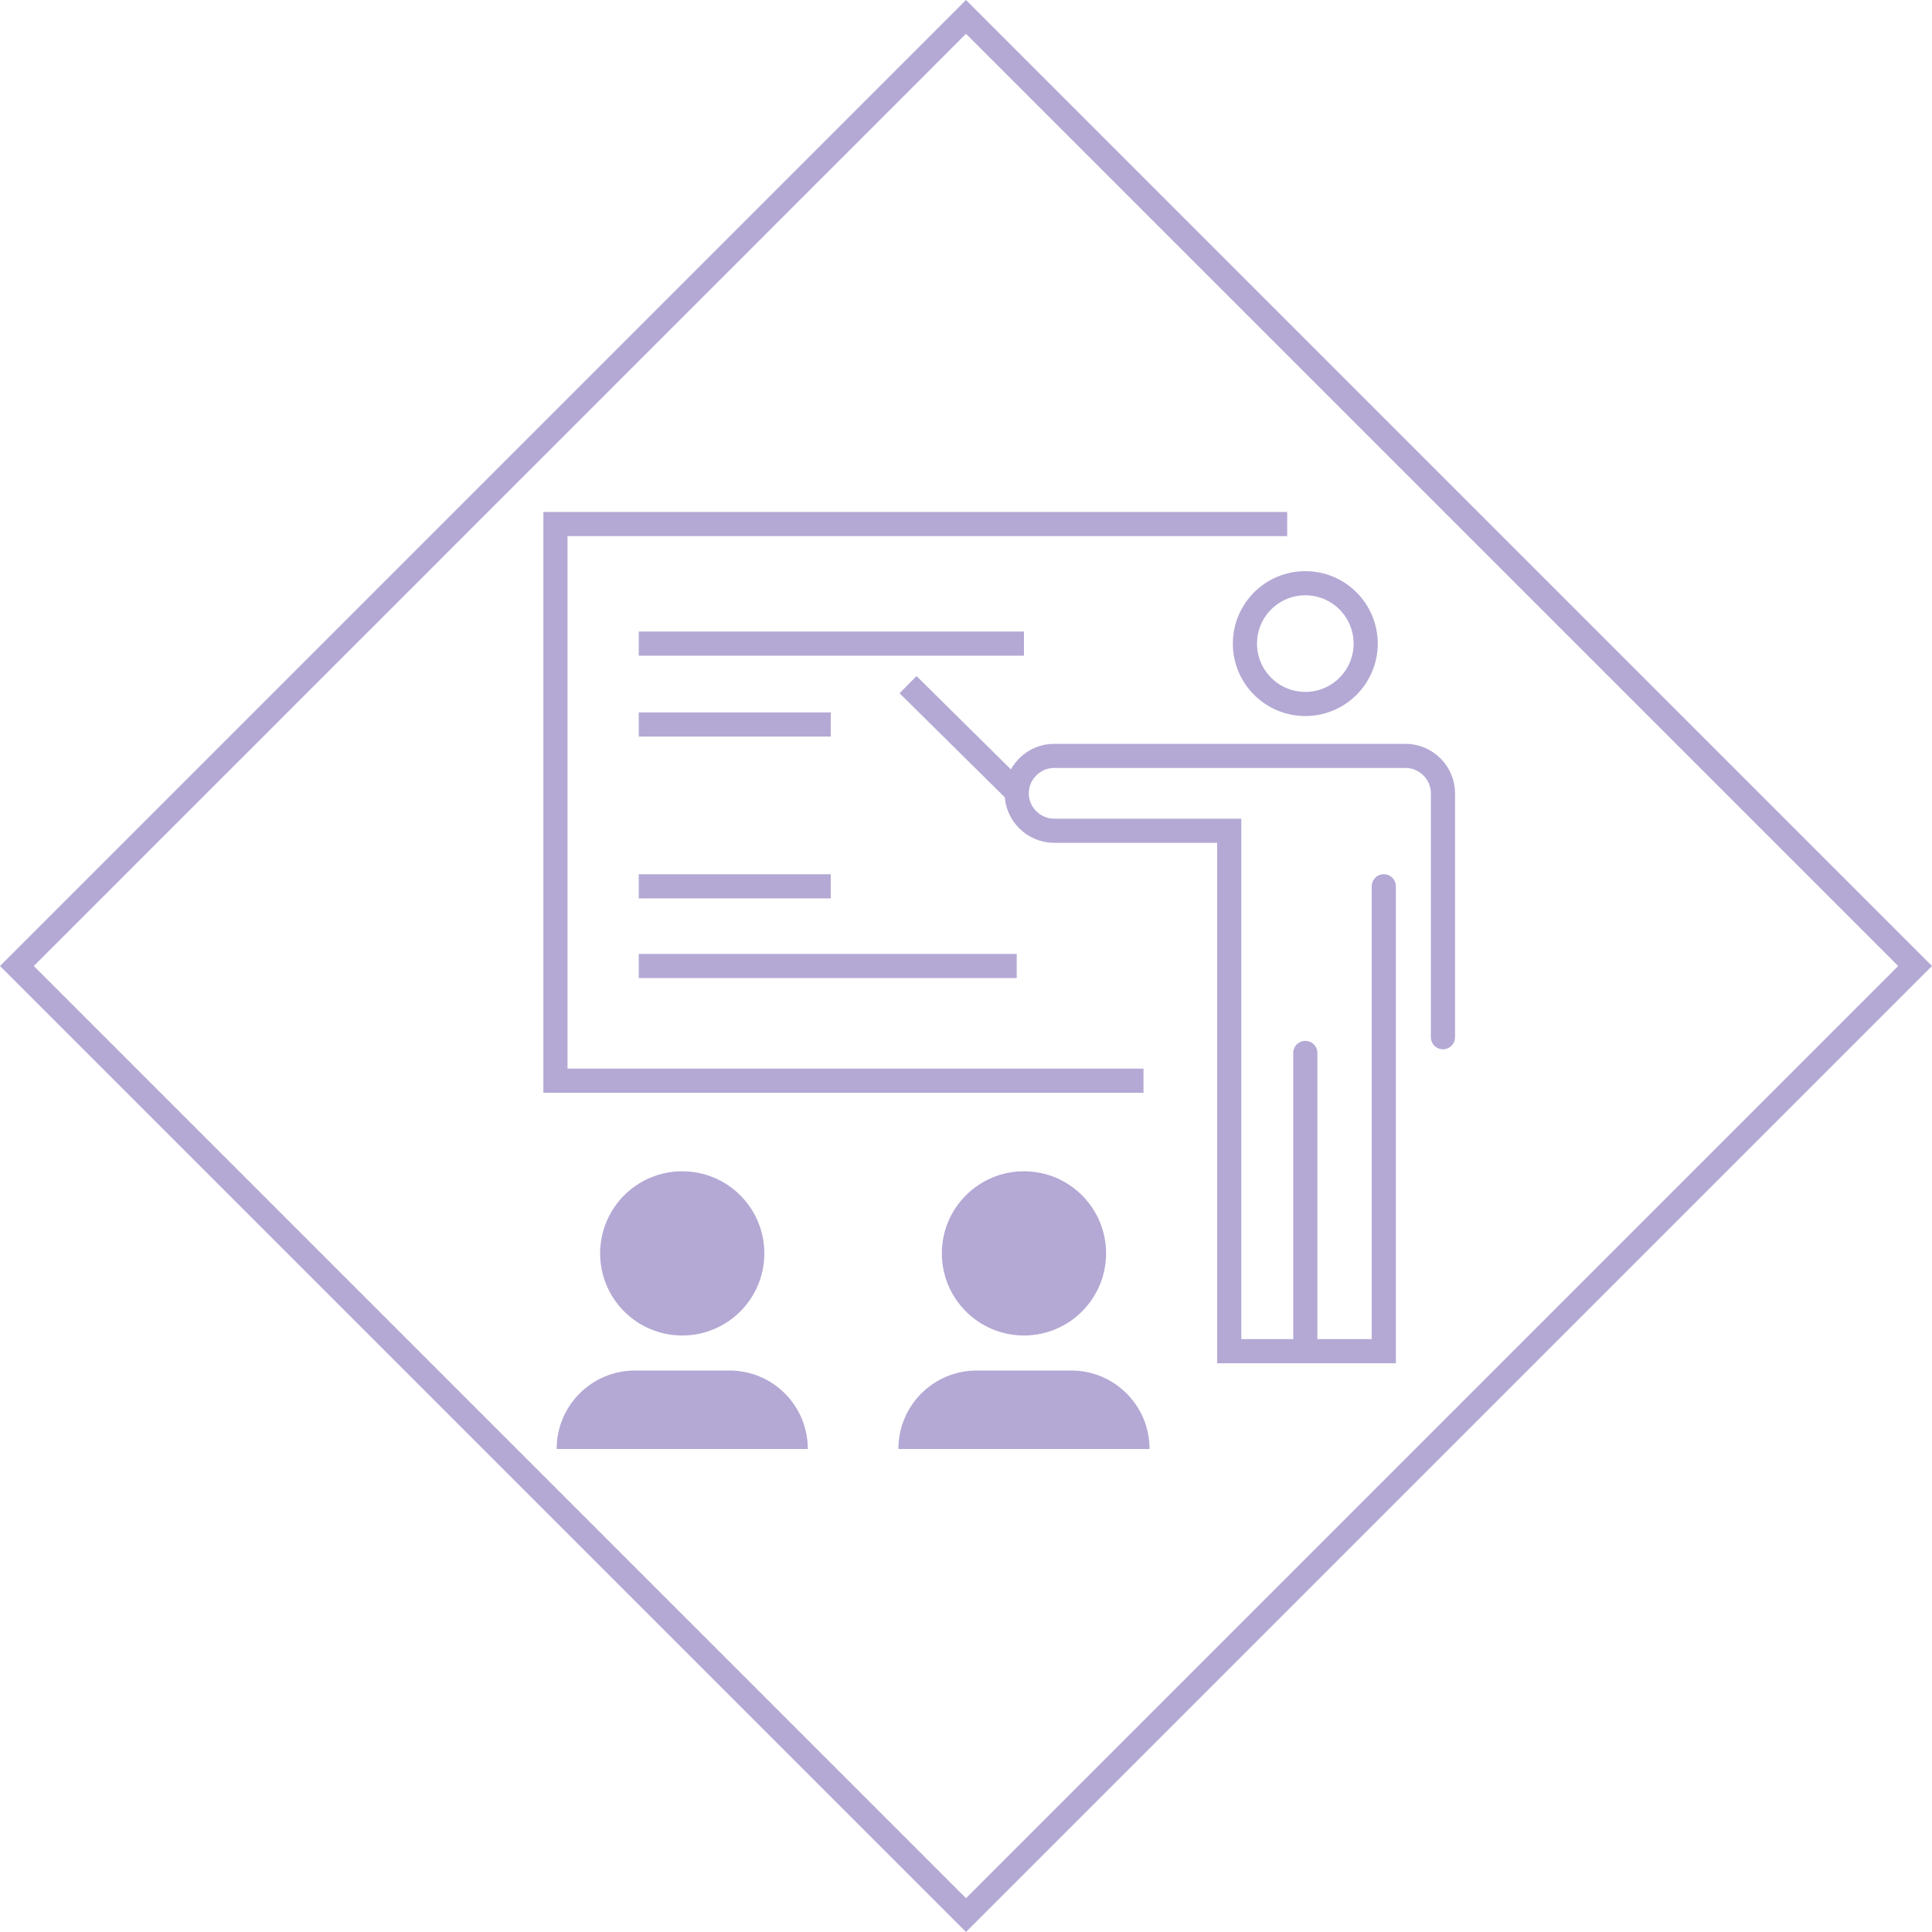 <?xml version="1.0" encoding="UTF-8" standalone="no"?><!DOCTYPE svg PUBLIC "-//W3C//DTD SVG 1.1//EN" "http://www.w3.org/Graphics/SVG/1.1/DTD/svg11.dtd"><svg width="160px" height="160px" version="1.1" xmlns="http://www.w3.org/2000/svg" xmlns:xlink="http://www.w3.org/1999/xlink" xml:space="preserve" xmlns:serif="http://www.serif.com/" style="fill-rule:evenodd;clip-rule:evenodd;stroke-miterlimit:10;"><g id="Calque_2_1_"><g id="Layer_1"><circle cx="108.1" cy="53.3" r="5" style="fill:none;stroke:#b4a9d4;stroke-width:2px;"/><path d="M114.6,73.4l-0,38.5l-12.8,0l-0,-43.1l-14.5,-0c-1.7,-0 -3.1,-1.4 -3.1,-3.1c-0,-1.7 1.4,-3.1 3.1,-3.1l29.1,-0c1.7,-0 3.1,1.4 3.1,3.1l0,20.2" style="fill:none;fill-rule:nonzero;stroke:#b4a9d4;stroke-width:2px;stroke-linecap:round;"/><circle cx="56.5" cy="103.8" r="6.8" style="fill:#b4a9d4;"/><circle cx="84.8" cy="103.8" r="6.8" style="fill:#b4a9d4;"/><path d="M108.1,87.2l-0,24.7" style="fill:none;fill-rule:nonzero;stroke:#b4a9d4;stroke-width:2px;stroke-linecap:round;"/><path d="M106.6,43.4l-60.6,0l-0,46.1l48.7,0" style="fill:none;fill-rule:nonzero;stroke:#b4a9d4;stroke-width:2px;"/><path d="M84.2,65.6l-9,-8.9" style="fill:none;fill-rule:nonzero;stroke:#b4a9d4;stroke-width:2px;"/><path d="M84.8,53.3l-31.9,-0" style="fill:none;fill-rule:nonzero;stroke:#b4a9d4;stroke-width:2px;"/><path d="M52.9,60l15.9,0" style="fill:none;fill-rule:nonzero;stroke:#b4a9d4;stroke-width:2px;"/><path d="M68.8,73.4l-15.9,0" style="fill:none;fill-rule:nonzero;stroke:#b4a9d4;stroke-width:2px;"/><path d="M52.9,80l31.3,0" style="fill:none;fill-rule:nonzero;stroke:#b4a9d4;stroke-width:2px;"/><path d="M46.1,120c0,-3.6 2.9,-6.5 6.5,-6.5l7.8,0c3.6,0 6.5,2.9 6.5,6.5l-20.8,0Z" style="fill:#b4a9d4;fill-rule:nonzero;"/><path d="M74.4,120c0,-3.6 2.9,-6.5 6.5,-6.5l7.8,0c3.6,0 6.5,2.9 6.5,6.5l-20.8,0Z" style="fill:#b4a9d4;fill-rule:nonzero;"/><g><path d="M80,2.8l77.2,77.2l-77.2,77.2l-77.2,-77.2l77.2,-77.2m0,-2.8l-80,80l80,80l80,-80l-80,-80Z" style="fill:#b4a9d4;fill-rule:nonzero;"/></g></g></g></svg>